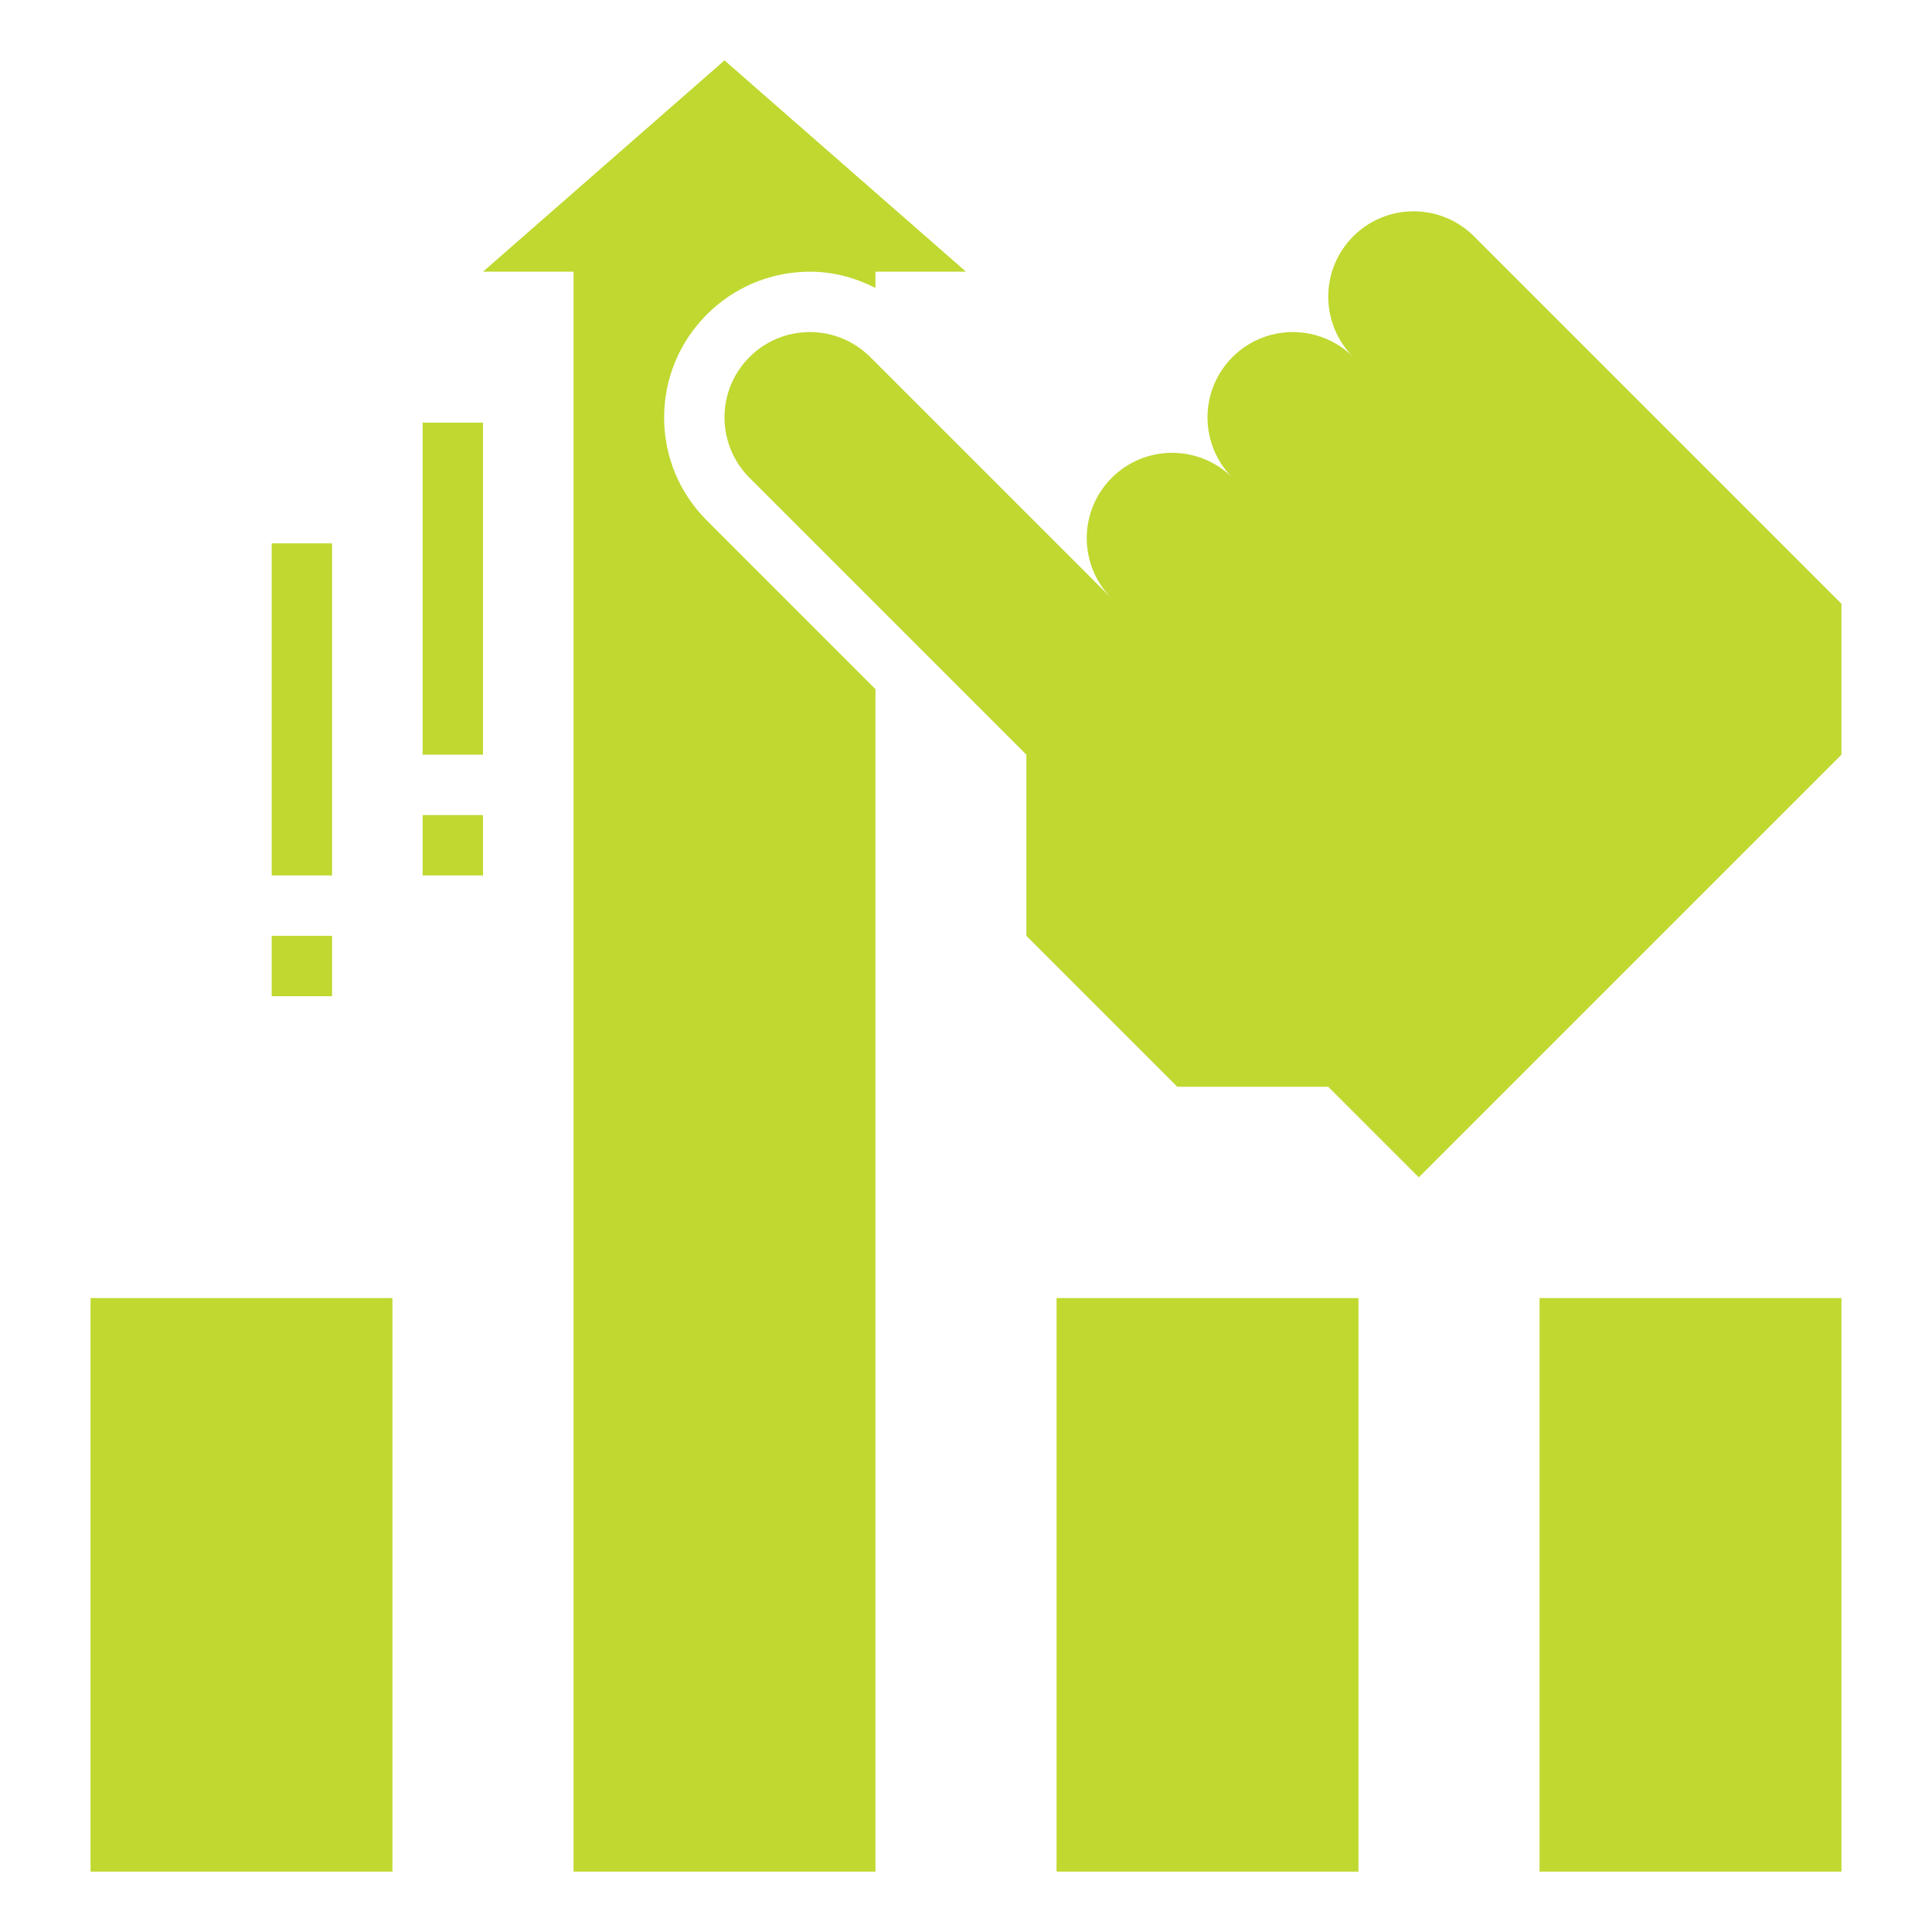 <svg height='100px' width='100px'  fill="#c0d830" xmlns="http://www.w3.org/2000/svg" xmlns:xlink="http://www.w3.org/1999/xlink" version="1.1" x="0px" y="0px" viewBox="0 0 64 64" style="enable-background:new 0 0 64 64;" xml:space="preserve"><path d="M61,20L48.828,7.828c-0.53-0.53-1.25-0.828-2-0.828C45.266,7,44,8.266,44,9.828c0,0.75,0.298,1.47,0.828,2  c-0.53-0.53-1.25-0.828-2-0.828C41.266,11,40,12.266,40,13.828c0,0.75,0.298,1.47,0.828,2c-0.53-0.53-1.25-0.828-2-0.828  C37.266,15,36,16.266,36,17.828c0,0.75,0.298,1.47,0.828,2l-8-8c-0.53-0.53-1.25-0.828-2-0.828C25.266,11,24,12.266,24,13.828  c0,0.75,0.298,1.47,0.828,2L34,25v6l5,5h5l3,3l14-14V20z"></path><rect x="3" y="43" width="10" height="19"></rect><path d="M29,62V22.828l-5.585-5.586C22.502,16.331,22,15.118,22,13.829C22,11.166,24.166,9,26.829,9c0.77,0,1.504,0.199,2.171,0.538  V9h3l-8-7l-8,7h3v53H29z"></path><rect x="35" y="43" width="10" height="19"></rect><rect x="51" y="43" width="10" height="19"></rect><rect x="14" y="14" width="2" height="11"></rect><rect x="14" y="27" width="2" height="2"></rect><rect x="9" y="18" width="2" height="11"></rect><rect x="9" y="31" width="2" height="2"></rect></svg>